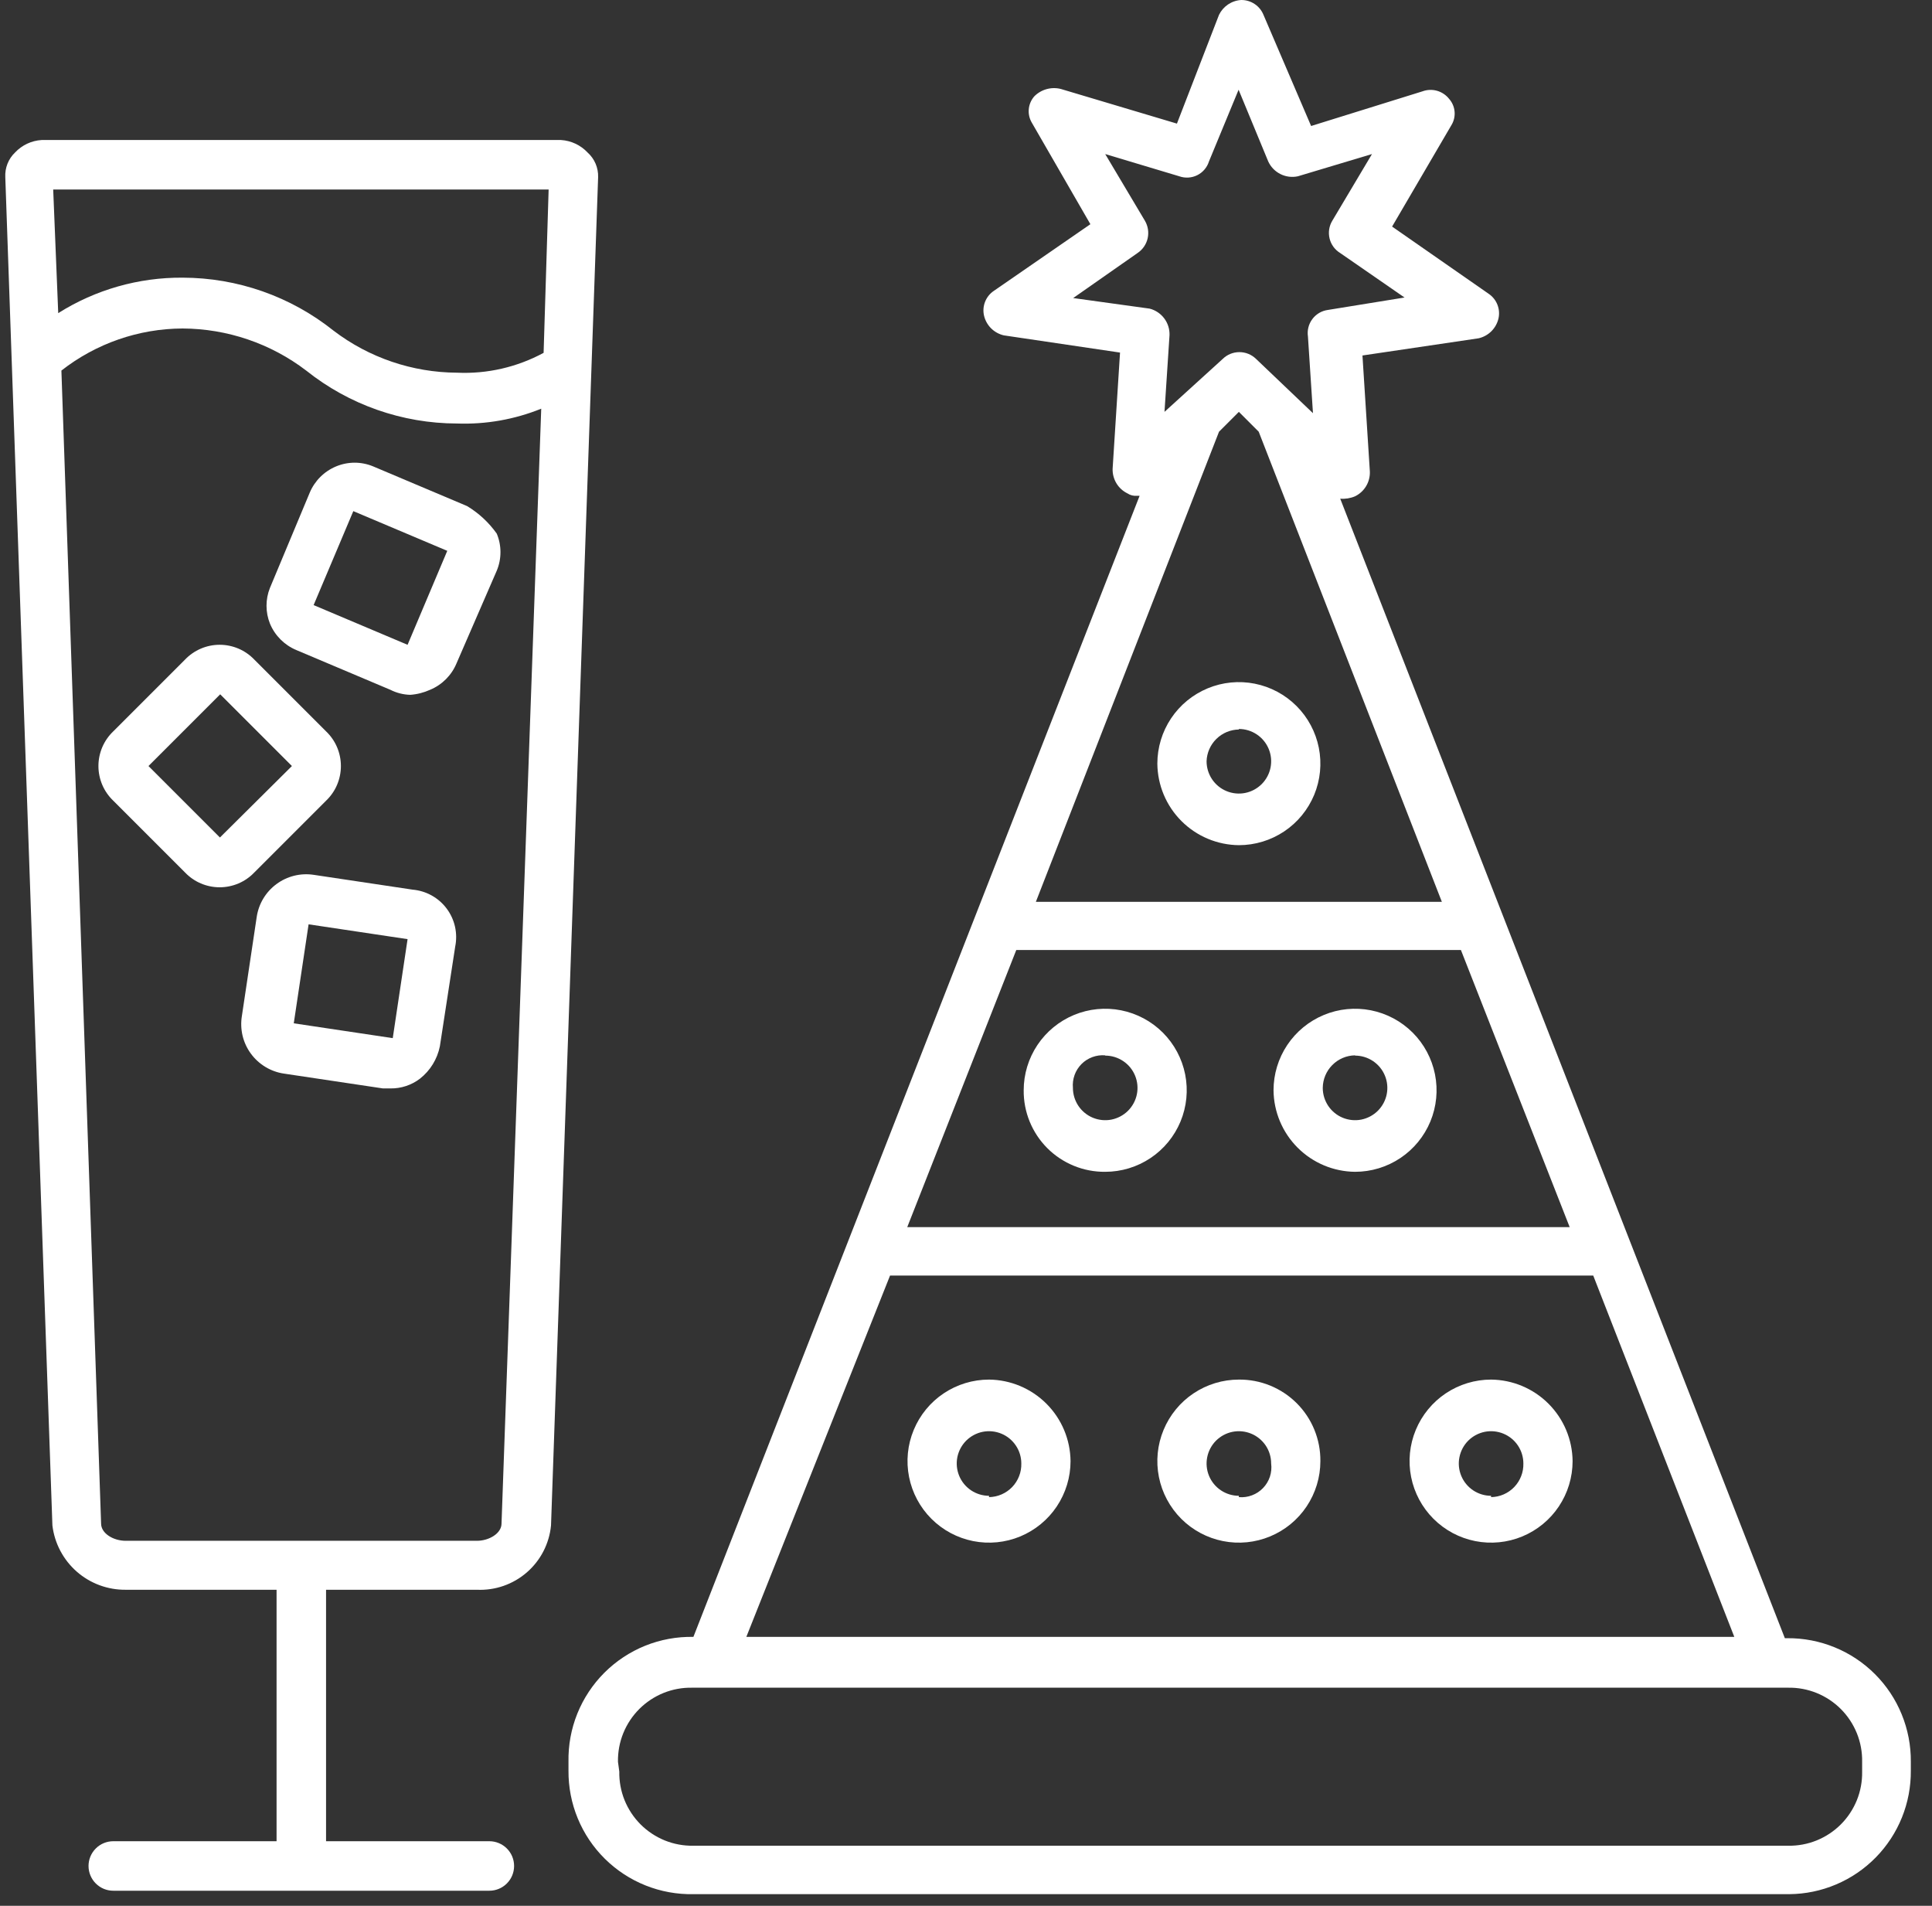 <?xml version="1.0" encoding="UTF-8"?> <svg xmlns="http://www.w3.org/2000/svg" width="73" height="72" viewBox="0 0 73 72" fill="none"><rect x="0" y="0" width="73" height="72" fill="#333333" stroke="none"/> <path d="M37.37 52.12C36.761 52.12 36.165 52.301 35.659 52.639C35.152 52.977 34.758 53.459 34.525 54.021C34.291 54.584 34.23 55.203 34.349 55.801C34.468 56.398 34.761 56.947 35.192 57.378C35.623 57.809 36.172 58.102 36.769 58.221C37.367 58.34 37.986 58.279 38.549 58.046C39.111 57.812 39.593 57.418 39.931 56.911C40.269 56.405 40.45 55.809 40.45 55.2C40.442 54.386 40.115 53.607 39.539 53.031C38.963 52.455 38.184 52.128 37.37 52.12ZM37.37 56.51C37.129 56.51 36.893 56.438 36.692 56.304C36.492 56.17 36.335 55.98 36.243 55.757C36.151 55.534 36.126 55.289 36.173 55.052C36.221 54.815 36.337 54.598 36.507 54.427C36.678 54.257 36.895 54.141 37.132 54.093C37.369 54.046 37.614 54.071 37.837 54.163C38.06 54.255 38.25 54.412 38.384 54.612C38.519 54.813 38.59 55.049 38.59 55.29C38.594 55.454 38.566 55.617 38.506 55.769C38.447 55.922 38.358 56.061 38.245 56.179C38.131 56.297 37.995 56.392 37.845 56.457C37.695 56.523 37.534 56.557 37.37 56.56V56.51Z" fill="white"></path> <path d="M46.81 52.12C46.201 52.12 45.605 52.301 45.099 52.639C44.592 52.977 44.198 53.459 43.965 54.021C43.731 54.584 43.67 55.203 43.789 55.801C43.908 56.398 44.202 56.947 44.632 57.378C45.063 57.809 45.612 58.102 46.209 58.221C46.807 58.34 47.426 58.279 47.989 58.045C48.552 57.812 49.033 57.418 49.371 56.911C49.709 56.405 49.89 55.809 49.89 55.2C49.894 54.794 49.817 54.392 49.664 54.017C49.511 53.641 49.284 53.3 48.997 53.013C48.71 52.726 48.369 52.5 47.993 52.346C47.618 52.193 47.216 52.116 46.81 52.12ZM46.81 56.51C46.569 56.51 46.333 56.438 46.132 56.304C45.932 56.17 45.775 55.98 45.683 55.757C45.591 55.534 45.566 55.289 45.614 55.052C45.661 54.815 45.777 54.598 45.947 54.427C46.118 54.257 46.335 54.141 46.572 54.093C46.809 54.046 47.054 54.071 47.277 54.163C47.5 54.255 47.69 54.412 47.825 54.612C47.959 54.813 48.03 55.049 48.03 55.29C48.052 55.458 48.035 55.628 47.983 55.788C47.93 55.949 47.841 56.095 47.724 56.217C47.607 56.339 47.464 56.433 47.306 56.492C47.148 56.552 46.978 56.575 46.81 56.56V56.51Z" fill="white"></path> <path d="M56.34 52.12C55.731 52.12 55.136 52.301 54.629 52.639C54.123 52.977 53.728 53.459 53.495 54.021C53.261 54.584 53.2 55.203 53.319 55.801C53.438 56.398 53.731 56.947 54.162 57.378C54.593 57.809 55.142 58.102 55.739 58.221C56.337 58.34 56.956 58.279 57.519 58.046C58.082 57.812 58.563 57.418 58.901 56.911C59.239 56.405 59.42 55.809 59.42 55.2C59.412 54.386 59.085 53.607 58.509 53.031C57.934 52.455 57.155 52.128 56.34 52.12ZM56.34 56.51C56.099 56.51 55.863 56.438 55.662 56.304C55.462 56.17 55.305 55.98 55.213 55.757C55.121 55.534 55.096 55.289 55.144 55.052C55.191 54.815 55.307 54.598 55.477 54.427C55.648 54.257 55.865 54.141 56.102 54.093C56.339 54.046 56.584 54.071 56.807 54.163C57.03 54.255 57.221 54.412 57.355 54.612C57.489 54.813 57.56 55.049 57.56 55.29C57.564 55.454 57.536 55.617 57.476 55.769C57.417 55.922 57.328 56.061 57.215 56.179C57.101 56.297 56.966 56.392 56.816 56.457C56.665 56.523 56.504 56.557 56.34 56.56V56.51Z" fill="white"></path> <path d="M41.76 44.27C42.369 44.27 42.965 44.089 43.471 43.751C43.978 43.413 44.373 42.931 44.606 42.369C44.839 41.806 44.9 41.187 44.781 40.589C44.662 39.992 44.369 39.443 43.938 39.012C43.507 38.581 42.958 38.288 42.361 38.169C41.764 38.05 41.144 38.111 40.581 38.344C40.019 38.578 39.538 38.972 39.199 39.479C38.861 39.985 38.68 40.581 38.68 41.19C38.676 41.596 38.753 41.998 38.906 42.373C39.06 42.749 39.286 43.09 39.573 43.377C39.86 43.664 40.201 43.89 40.577 44.044C40.952 44.197 41.355 44.274 41.76 44.27ZM41.76 39.88C42.001 39.88 42.237 39.952 42.438 40.086C42.639 40.22 42.795 40.41 42.887 40.633C42.98 40.856 43.004 41.101 42.957 41.338C42.91 41.575 42.793 41.792 42.623 41.963C42.452 42.133 42.235 42.249 41.998 42.297C41.761 42.344 41.516 42.319 41.293 42.227C41.07 42.135 40.88 41.978 40.746 41.778C40.612 41.577 40.54 41.341 40.54 41.1C40.525 40.936 40.546 40.77 40.602 40.614C40.657 40.459 40.747 40.318 40.863 40.2C40.979 40.083 41.12 39.993 41.275 39.936C41.43 39.879 41.596 39.856 41.76 39.87V39.88Z" fill="white"></path> <path d="M51.2 44.27C51.809 44.27 52.405 44.089 52.911 43.751C53.418 43.413 53.813 42.931 54.046 42.369C54.279 41.806 54.34 41.187 54.221 40.589C54.102 39.992 53.809 39.443 53.378 39.012C52.947 38.581 52.398 38.288 51.801 38.169C51.203 38.05 50.584 38.111 50.022 38.344C49.459 38.578 48.978 38.972 48.639 39.479C48.301 39.985 48.12 40.581 48.12 41.19C48.128 42.005 48.455 42.783 49.031 43.359C49.607 43.935 50.386 44.262 51.2 44.27ZM51.2 39.88C51.441 39.88 51.677 39.952 51.878 40.086C52.078 40.22 52.235 40.41 52.327 40.633C52.42 40.856 52.444 41.101 52.397 41.338C52.35 41.575 52.233 41.792 52.063 41.963C51.892 42.133 51.675 42.249 51.438 42.297C51.202 42.344 50.956 42.319 50.733 42.227C50.51 42.135 50.32 41.978 50.186 41.778C50.052 41.577 49.98 41.341 49.98 41.1C49.983 40.776 50.112 40.467 50.34 40.237C50.568 40.007 50.877 39.875 51.2 39.87V39.88Z" fill="white"></path> <path d="M46.81 31.93C47.419 31.93 48.015 31.749 48.521 31.411C49.028 31.073 49.422 30.591 49.656 30.029C49.889 29.466 49.95 28.847 49.831 28.249C49.712 27.652 49.419 27.103 48.988 26.672C48.557 26.241 48.008 25.948 47.411 25.829C46.813 25.71 46.194 25.771 45.631 26.005C45.069 26.238 44.588 26.632 44.249 27.139C43.911 27.645 43.73 28.241 43.73 28.85C43.738 29.665 44.065 30.443 44.641 31.019C45.217 31.595 45.996 31.922 46.81 31.93ZM46.81 27.54C47.051 27.54 47.287 27.612 47.488 27.746C47.688 27.88 47.845 28.07 47.937 28.293C48.03 28.516 48.054 28.761 48.007 28.998C47.96 29.235 47.843 29.452 47.673 29.623C47.502 29.793 47.285 29.91 47.048 29.957C46.812 30.004 46.566 29.98 46.343 29.887C46.12 29.795 45.93 29.639 45.796 29.438C45.662 29.237 45.59 29.001 45.59 28.76C45.6 28.442 45.733 28.139 45.96 27.916C46.187 27.692 46.492 27.565 46.81 27.56V27.54Z" fill="white"></path> <path d="M21.48 66.89C21.475 67.509 21.593 68.123 21.829 68.695C22.065 69.268 22.413 69.787 22.853 70.222C23.294 70.658 23.816 71 24.391 71.23C24.966 71.46 25.581 71.572 26.2 71.56H67.61C68.218 71.555 68.819 71.43 69.379 71.192C69.939 70.955 70.446 70.609 70.872 70.176C71.299 69.742 71.635 69.229 71.863 68.665C72.091 68.101 72.205 67.498 72.2 66.89V66.56C72.205 65.945 72.088 65.336 71.855 64.767C71.623 64.198 71.279 63.681 70.844 63.246C70.409 62.811 69.892 62.467 69.323 62.235C68.754 62.002 68.145 61.885 67.53 61.89H67.44L50.64 18.84C50.831 18.856 51.023 18.825 51.2 18.75C51.373 18.665 51.518 18.533 51.617 18.368C51.717 18.203 51.766 18.012 51.76 17.82L51.48 13.43L55.87 12.78C56.053 12.738 56.22 12.645 56.353 12.513C56.485 12.38 56.578 12.213 56.62 12.03C56.659 11.856 56.644 11.674 56.578 11.508C56.512 11.342 56.398 11.2 56.25 11.1L52.6 8.56L54.84 4.73C54.935 4.576 54.977 4.395 54.961 4.215C54.945 4.035 54.871 3.865 54.75 3.73C54.634 3.585 54.474 3.479 54.295 3.429C54.116 3.379 53.925 3.386 53.75 3.45L49.54 4.76L47.74 0.56C47.672 0.393 47.556 0.251 47.406 0.151C47.256 0.051 47.08 -0.001 46.9 2.48261e-05C46.723 0.01 46.552 0.068 46.404 0.166C46.257 0.265 46.138 0.401 46.06 0.56L44.47 4.67L40.08 3.36C39.903 3.316 39.718 3.319 39.543 3.368C39.368 3.417 39.208 3.511 39.08 3.64C38.961 3.776 38.888 3.946 38.872 4.125C38.855 4.305 38.897 4.485 38.99 4.64L41.2 8.47L37.55 10.99C37.402 11.09 37.288 11.232 37.222 11.398C37.156 11.564 37.141 11.746 37.18 11.92C37.222 12.103 37.315 12.27 37.447 12.403C37.58 12.535 37.747 12.628 37.93 12.67L42.32 13.32L42.04 17.71C42.034 17.902 42.084 18.093 42.183 18.258C42.282 18.423 42.427 18.555 42.6 18.64C42.709 18.712 42.84 18.744 42.97 18.73H43.06L26.2 61.84C25.577 61.828 24.958 61.941 24.379 62.174C23.801 62.407 23.276 62.755 22.835 63.195C22.395 63.636 22.047 64.161 21.814 64.739C21.581 65.318 21.468 65.937 21.48 66.56V66.89ZM38.4 35.89H55.2L59.31 46.36H34.28L38.4 35.89ZM46.81 15.56L47.56 16.31L54.48 34.07H39.14L46.06 16.31L46.81 15.56ZM40.55 11.26L42.98 9.56C43.174 9.431 43.311 9.233 43.363 9.006C43.415 8.779 43.378 8.541 43.26 8.34L41.76 5.82L44.56 6.66C44.67 6.699 44.787 6.715 44.904 6.708C45.02 6.701 45.134 6.67 45.239 6.618C45.343 6.566 45.436 6.493 45.512 6.404C45.588 6.315 45.645 6.212 45.68 6.1L46.8 3.39L47.92 6.1C48.015 6.307 48.178 6.475 48.382 6.577C48.585 6.679 48.818 6.708 49.04 6.66L51.84 5.82L50.34 8.34C50.218 8.542 50.182 8.783 50.238 9.012C50.294 9.241 50.439 9.438 50.64 9.56L53.07 11.24L50.17 11.71C50.055 11.726 49.944 11.764 49.844 11.823C49.744 11.883 49.656 11.961 49.587 12.054C49.517 12.147 49.466 12.253 49.438 12.365C49.409 12.478 49.403 12.595 49.42 12.71L49.61 15.61L47.46 13.56C47.292 13.395 47.066 13.303 46.83 13.303C46.594 13.303 46.368 13.395 46.2 13.56L44 15.56L44.19 12.66C44.197 12.433 44.127 12.21 43.99 12.028C43.854 11.847 43.66 11.717 43.44 11.66L40.55 11.26ZM33.63 48.19H60.2L65.53 61.84H28.2L33.63 48.19ZM23.35 66.56C23.343 66.191 23.411 65.823 23.549 65.481C23.688 65.138 23.894 64.826 24.155 64.565C24.416 64.304 24.728 64.098 25.07 63.959C25.413 63.821 25.78 63.753 26.15 63.76H67.56C67.93 63.753 68.297 63.821 68.639 63.959C68.982 64.098 69.294 64.304 69.555 64.565C69.816 64.826 70.022 65.138 70.161 65.481C70.299 65.823 70.367 66.191 70.36 66.56V66.93C70.367 67.3 70.299 67.667 70.161 68.01C70.022 68.352 69.816 68.664 69.555 68.925C69.294 69.186 68.982 69.392 68.639 69.531C68.297 69.669 67.93 69.737 67.56 69.73H26.2C25.831 69.737 25.463 69.669 25.12 69.531C24.778 69.392 24.466 69.186 24.205 68.925C23.944 68.664 23.738 68.352 23.599 68.01C23.461 67.667 23.393 67.3 23.4 66.93L23.35 66.56Z" fill="white"></path> <path d="M4.75 60.06H10.45V69.56H4.28C4.032 69.56 3.794 69.659 3.619 69.834C3.444 70.009 3.345 70.247 3.345 70.495C3.345 70.743 3.444 70.981 3.619 71.156C3.794 71.332 4.032 71.43 4.28 71.43H18.49C18.738 71.43 18.976 71.332 19.151 71.156C19.327 70.981 19.425 70.743 19.425 70.495C19.425 70.247 19.327 70.009 19.151 69.834C18.976 69.659 18.738 69.56 18.49 69.56H12.32V60.06H18.02C18.709 60.091 19.384 59.857 19.906 59.404C20.427 58.952 20.754 58.317 20.82 57.63L22.6 6.69C22.605 6.515 22.572 6.341 22.503 6.181C22.434 6.02 22.331 5.877 22.2 5.76C21.939 5.482 21.581 5.314 21.2 5.29H1.57C1.189 5.314 0.831 5.482 0.57 5.76C0.445 5.879 0.347 6.024 0.283 6.185C0.22 6.345 0.191 6.518 0.2 6.69L1.98 57.63C2.061 58.305 2.389 58.926 2.9 59.375C3.411 59.823 4.07 60.067 4.75 60.06ZM18.95 57.56C18.95 57.93 18.48 58.21 18.02 58.21H4.75C4.28 58.21 3.82 57.93 3.82 57.56L2.32 14C3.628 12.976 5.239 12.416 6.9 12.41C8.588 12.418 10.228 12.976 11.57 14C13.189 15.292 15.199 15.997 17.27 16C18.358 16.039 19.441 15.848 20.45 15.44L18.95 57.56ZM20.73 7.16L20.54 13.33C19.538 13.872 18.408 14.132 17.27 14.08C15.582 14.072 13.942 13.514 12.6 12.49C10.981 11.198 8.972 10.493 6.9 10.49C5.237 10.478 3.606 10.943 2.2 11.83L2.01 7.16H20.73Z" fill="white"></path> <path d="M12.32 30.25C12.497 30.081 12.639 29.878 12.735 29.653C12.831 29.427 12.881 29.185 12.881 28.94C12.881 28.695 12.831 28.453 12.735 28.227C12.639 28.002 12.497 27.799 12.32 27.63L9.61 24.92C9.441 24.743 9.238 24.602 9.013 24.505C8.787 24.409 8.545 24.359 8.3 24.359C8.055 24.359 7.813 24.409 7.588 24.505C7.362 24.602 7.159 24.743 6.99 24.92L4.28 27.63C4.103 27.799 3.962 28.002 3.865 28.227C3.769 28.453 3.719 28.695 3.719 28.94C3.719 29.185 3.769 29.427 3.865 29.653C3.962 29.878 4.103 30.081 4.28 30.25L6.99 32.96C7.159 33.137 7.362 33.279 7.588 33.375C7.813 33.471 8.055 33.521 8.3 33.521C8.545 33.521 8.787 33.471 9.013 33.375C9.238 33.279 9.441 33.137 9.61 32.96L12.32 30.25ZM8.32 31.65L5.61 28.94L8.32 26.23L11.03 28.94L8.3 31.65H8.32Z" fill="white"></path> <path d="M15.59 33.61L11.85 33.05C11.604 33.013 11.354 33.025 11.113 33.085C10.872 33.145 10.645 33.252 10.446 33.4C10.246 33.547 10.077 33.733 9.949 33.946C9.821 34.158 9.737 34.394 9.7 34.64L9.14 38.38C9.099 38.628 9.108 38.881 9.165 39.126C9.223 39.37 9.329 39.601 9.478 39.804C9.626 40.007 9.813 40.178 10.028 40.308C10.243 40.438 10.482 40.524 10.73 40.56L14.47 41.12H14.75C15.154 41.126 15.549 40.996 15.87 40.75C16.257 40.445 16.522 40.013 16.62 39.53L17.2 35.76C17.25 35.511 17.247 35.255 17.192 35.008C17.136 34.76 17.029 34.528 16.877 34.325C16.725 34.121 16.531 33.953 16.31 33.83C16.088 33.707 15.843 33.632 15.59 33.61ZM14.84 39.22L11.1 38.66L11.66 34.92L15.4 35.48L14.84 39.22Z" fill="white"></path> <path d="M17.65 19.12L14.1 17.62C13.878 17.528 13.64 17.48 13.4 17.48C13.16 17.48 12.922 17.528 12.7 17.62C12.248 17.808 11.888 18.167 11.7 18.62L10.2 22.21C10.027 22.643 10.027 23.127 10.2 23.56C10.388 24.013 10.748 24.372 11.2 24.56L14.75 26.06C14.983 26.178 15.239 26.243 15.5 26.25C15.759 26.232 16.013 26.167 16.25 26.06C16.703 25.872 17.062 25.513 17.25 25.06L18.77 21.56C18.863 21.338 18.91 21.1 18.91 20.86C18.91 20.62 18.863 20.382 18.77 20.16C18.472 19.74 18.091 19.386 17.65 19.12ZM15.4 24.36L11.85 22.86L13.35 19.31L16.9 20.81L15.4 24.36Z" fill="white"></path> </svg> 